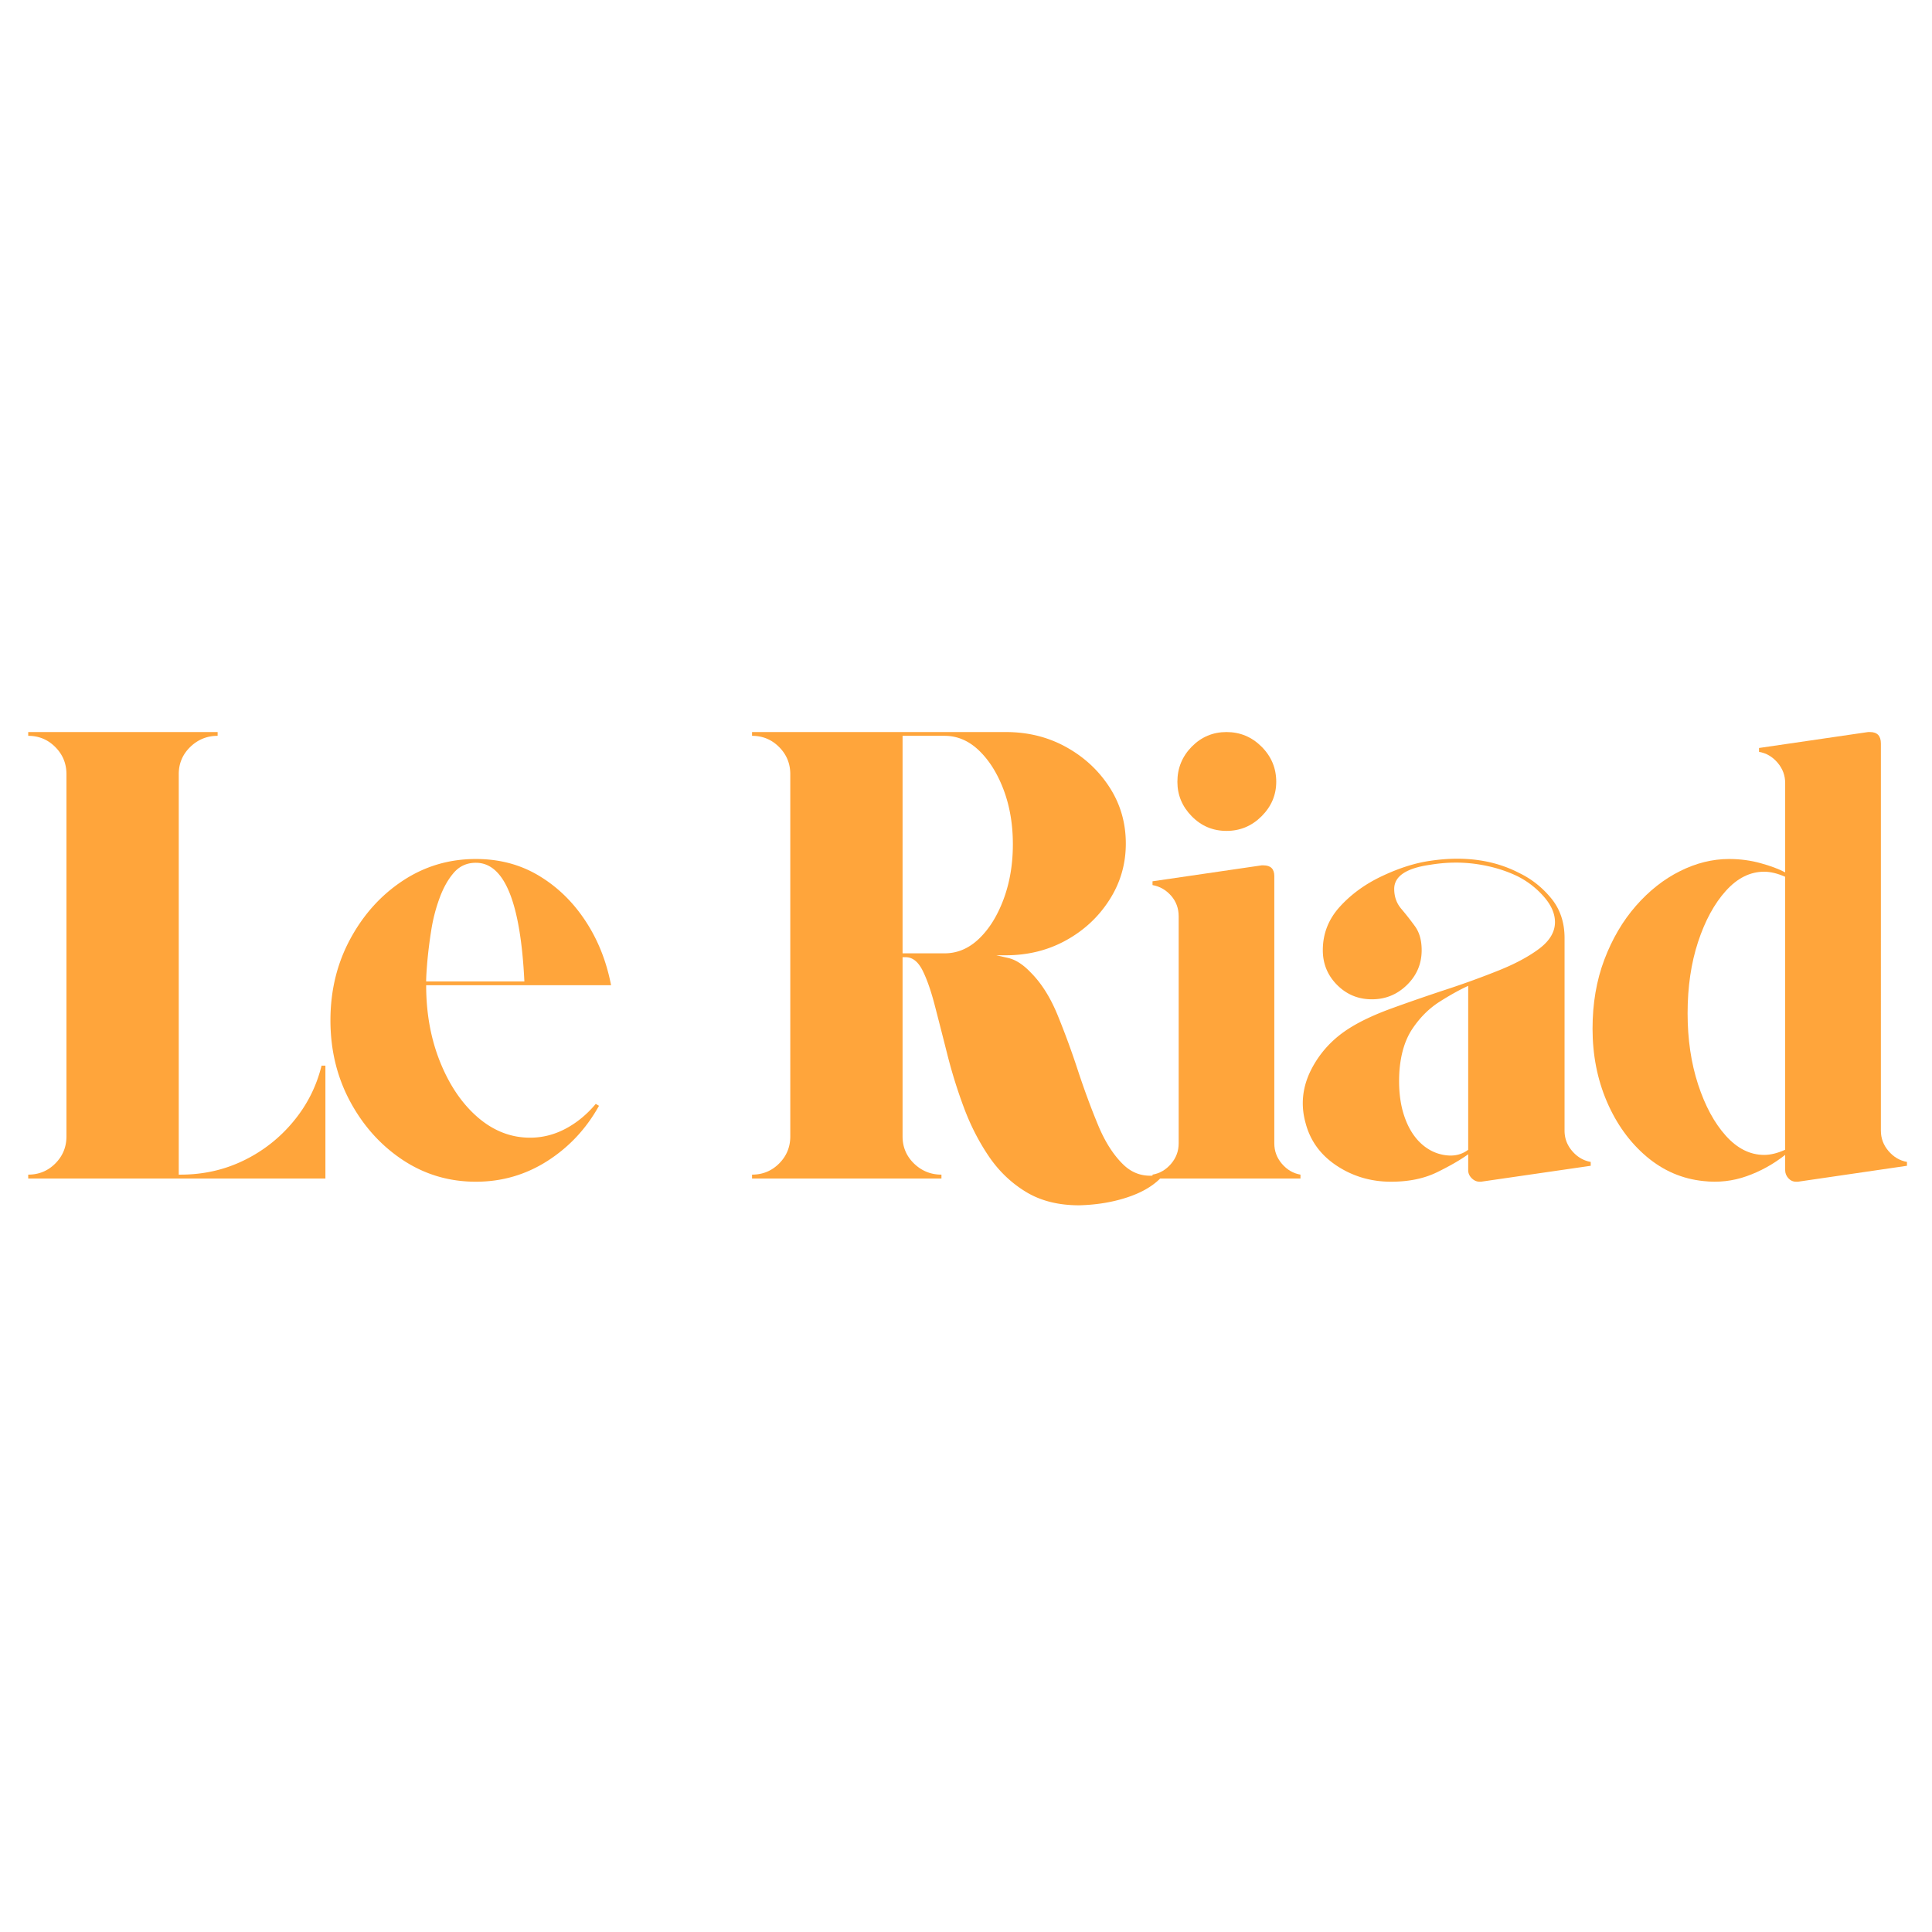 <svg xmlns="http://www.w3.org/2000/svg" viewBox="0 0 375 375" version="1.0"><defs><clipPath id="a"><path d="M0 0H371V125H0z"/></clipPath></defs><g clip-path="url(#a)" fill="#ffa53b" transform="translate(1 136)"><path d="M60.656-21.906h.75V0H3.72v-.75c2.062 0 3.812-.719 5.25-2.156 1.445-1.446 2.172-3.203 2.172-5.266v-70.312c0-2.063-.727-3.817-2.172-5.266-1.438-1.445-3.188-2.172-5.25-2.172v-.734h36.765v.734c-2.062 0-3.84.727-5.328 2.172-1.48 1.45-2.218 3.203-2.218 5.266V-.75h.359c4.375 0 8.437-.906 12.187-2.719a28.588 28.588 0 009.657-7.547c2.687-3.218 4.523-6.847 5.515-10.89zm0 0" transform="translate(.756 92.746)"/><path d="M43.078-7.922c2.395 0 4.688-.578 6.875-1.734 2.188-1.156 4.145-2.766 5.875-4.828l.625.375c-2.48 4.46-5.824 8.03-10.031 10.718C42.21-.71 37.594.625 32.562.625c-5.199 0-9.921-1.398-14.171-4.203-4.25-2.813-7.657-6.586-10.22-11.328-2.562-4.75-3.843-10.016-3.843-15.797 0-5.781 1.281-11.04 3.844-15.781 2.562-4.75 5.969-8.524 10.219-11.328 4.25-2.801 8.972-4.204 14.172-4.204 4.539 0 8.601 1.075 12.187 3.22 3.594 2.148 6.602 5.058 9.031 8.733 2.438 3.668 4.11 7.852 5.016 12.547h-35.89c0 5.45.905 10.422 2.718 14.922s4.242 8.074 7.297 10.719c3.062 2.637 6.445 3.953 10.156 3.953zm-10.516-53.36c-1.742 0-3.167.641-4.28 1.923-1.118 1.28-2.044 2.933-2.782 4.953a32.566 32.566 0 00-1.61 6.25 92.511 92.511 0 00-.75 5.953c-.156 1.812-.234 3.133-.234 3.953H41.97c-.742-15.352-3.875-23.031-9.407-23.031zm0 0" transform="translate(58.811 92.746)"/><path d="M57.813-39.984c2.062 2.062 3.796 4.808 5.203 8.234a158.122 158.122 0 013.953 10.781c1.238 3.75 2.539 7.278 3.906 10.578 1.363 3.293 3.016 5.871 4.953 7.735 1.938 1.855 4.305 2.492 7.11 1.906V0c-1.563 1.57-3.75 2.813-6.563 3.719-2.805.906-5.855 1.398-9.156 1.484-4.043 0-7.492-.871-10.344-2.61-2.844-1.73-5.234-4.015-7.172-6.859-1.937-2.851-3.547-5.988-4.828-9.406a96.778 96.778 0 01-3.219-10.281c-.867-3.426-1.672-6.582-2.422-9.469-.742-2.894-1.543-5.207-2.406-6.937-.867-1.727-1.96-2.594-3.281-2.594h-.61v34.782c0 2.062.739 3.82 2.22 5.265C36.644-1.47 38.421-.75 40.483-.75V0H3.72v-.75c2.062 0 3.812-.719 5.25-2.156 1.445-1.446 2.172-3.203 2.172-5.266V-78.484c0-2.063-.727-3.817-2.172-5.266-1.438-1.445-3.188-2.172-5.25-2.172v-.734h49.265c4.29 0 8.188.969 11.688 2.906 3.508 1.938 6.316 4.54 8.422 7.797 2.113 3.262 3.172 6.914 3.172 10.953 0 3.969-1.059 7.605-3.172 10.906-2.106 3.305-4.914 5.922-8.422 7.86-3.5 1.937-7.399 2.906-11.688 2.906h-1.859s.738.168 2.219.5c1.488.324 2.976 1.273 4.468 2.844zm-16.72-3.72c2.477 0 4.708-.944 6.688-2.843 1.977-1.894 3.567-4.453 4.766-7.672 1.195-3.218 1.797-6.77 1.797-10.656 0-3.875-.602-7.398-1.797-10.578-1.2-3.176-2.79-5.711-4.766-7.61-1.98-1.906-4.21-2.859-6.687-2.859h-8.157V-43.703zm0 0" transform="translate(141.252 92.746)"/><path d="M8.172-6.813v-44.062c0-1.57-.496-2.914-1.485-4.031-.992-1.114-2.187-1.797-3.593-2.047v-.734l21.172-3.094h.375c1.394 0 2.093.699 2.093 2.093v51.876c0 1.492.493 2.812 1.485 3.968 1 1.156 2.195 1.856 3.593 2.094V0H3.095v-.75C4.5-.988 5.695-1.688 6.688-2.844 7.675-4 8.171-5.32 8.171-6.813zM27.109-77c0 2.563-.949 4.793-2.843 6.688-1.899 1.898-4.168 2.843-6.813 2.843-2.637 0-4.887-.945-6.75-2.844C8.848-72.207 7.922-74.436 7.922-77c0-2.645.926-4.914 2.781-6.813 1.863-1.894 4.113-2.843 6.75-2.843 2.645 0 4.914.949 6.813 2.844 1.894 1.898 2.843 4.167 2.843 6.812zm0 0" transform="translate(219.608 92.746)"/><path d="M55.219-9.281c0 1.48.492 2.797 1.484 3.953.988 1.156 2.188 1.86 3.594 2.11v.75L39 .624h-.25c-.586 0-1.105-.23-1.563-.688-.449-.457-.671-.972-.671-1.546v-3.094c-1.48 1.074-3.48 2.23-6 3.469C27.992.004 25.004.625 21.546.625c-3.886 0-7.398-1.031-10.53-3.094-3.137-2.07-5.157-4.836-6.063-8.297-.992-3.55-.621-7.02 1.11-10.406 1.738-3.383 4.296-6.11 7.671-8.172 2.145-1.32 4.868-2.578 8.172-3.765 3.301-1.196 6.77-2.395 10.407-3.594a167.146 167.146 0 0010.218-3.719c3.176-1.281 5.774-2.68 7.797-4.203 2.02-1.531 3.031-3.242 3.031-5.14 0-1.657-.726-3.305-2.172-4.954a16.762 16.762 0 00-5.14-3.968c-2.387-1.145-5.027-1.926-7.922-2.344-2.887-.414-5.855-.375-8.906.125-4.711.656-7.063 2.226-7.063 4.703 0 1.492.453 2.773 1.36 3.844a55.982 55.982 0 012.672 3.406c.863 1.187 1.296 2.734 1.296 4.64 0 2.637-.953 4.887-2.859 6.75-1.898 1.856-4.164 2.782-6.797 2.782-2.648 0-4.898-.926-6.75-2.782-1.855-1.863-2.781-4.113-2.781-6.75 0-3.218 1.113-6.046 3.344-8.484 2.226-2.437 4.972-4.414 8.234-5.937 3.258-1.532 6.332-2.504 9.219-2.922 6.601-.989 12.379-.203 17.328 2.36 2.394 1.155 4.457 2.788 6.187 4.89 1.739 2.105 2.61 4.683 2.61 7.734zM36.516-5.578v-31.813c-1.649.75-3.48 1.766-5.5 3.047-2.024 1.274-3.778 3-5.266 5.188-1.492 2.187-2.355 5.015-2.594 8.484-.168 2.969.078 5.59.735 7.86.664 2.273 1.656 4.109 2.968 5.515 1.407 1.48 3.036 2.387 4.891 2.719 1.863.336 3.453 0 4.766-1zm0 0" transform="translate(247.46 92.746)"/><path d="M60.297-9.281c0 1.48.492 2.797 1.484 3.953.989 1.156 2.18 1.86 3.578 2.11v.75L44.203.624h-.375c-.586 0-1.086-.23-1.5-.688-.406-.457-.61-.972-.61-1.546v-2.97c-2.312 1.813-4.812 3.196-7.5 4.141C31.54.508 28.759.82 25.876.5c-4.125-.418-7.82-2.004-11.078-4.766-3.262-2.77-5.824-6.32-7.688-10.656-1.855-4.332-2.78-9.055-2.78-14.172 0-4.863.757-9.316 2.28-13.36 1.532-4.05 3.579-7.538 6.141-10.468 2.563-2.926 5.41-5.172 8.547-6.734 3.133-1.57 6.312-2.36 9.531-2.36 2.145 0 4.188.274 6.125.813 1.938.531 3.524 1.125 4.766 1.781V-76.75c0-1.488-.496-2.813-1.485-3.969-.992-1.156-2.187-1.851-3.593-2.094v-.75l21.172-3.093h.375c1.406 0 2.109.746 2.109 2.234zM37.64-4.578c1.226 0 2.586-.332 4.078-1v-52.984c-1.492-.657-2.852-.985-4.078-.985-2.73 0-5.211 1.242-7.438 3.719-2.23 2.469-4.027 5.773-5.39 9.906-1.356 4.125-2.032 8.746-2.032 13.86 0 5.03.676 9.632 2.032 13.796 1.363 4.168 3.16 7.493 5.39 9.97 2.227 2.48 4.707 3.718 7.438 3.718zm0 0" transform="translate(303.782 92.746)"/></g></svg>